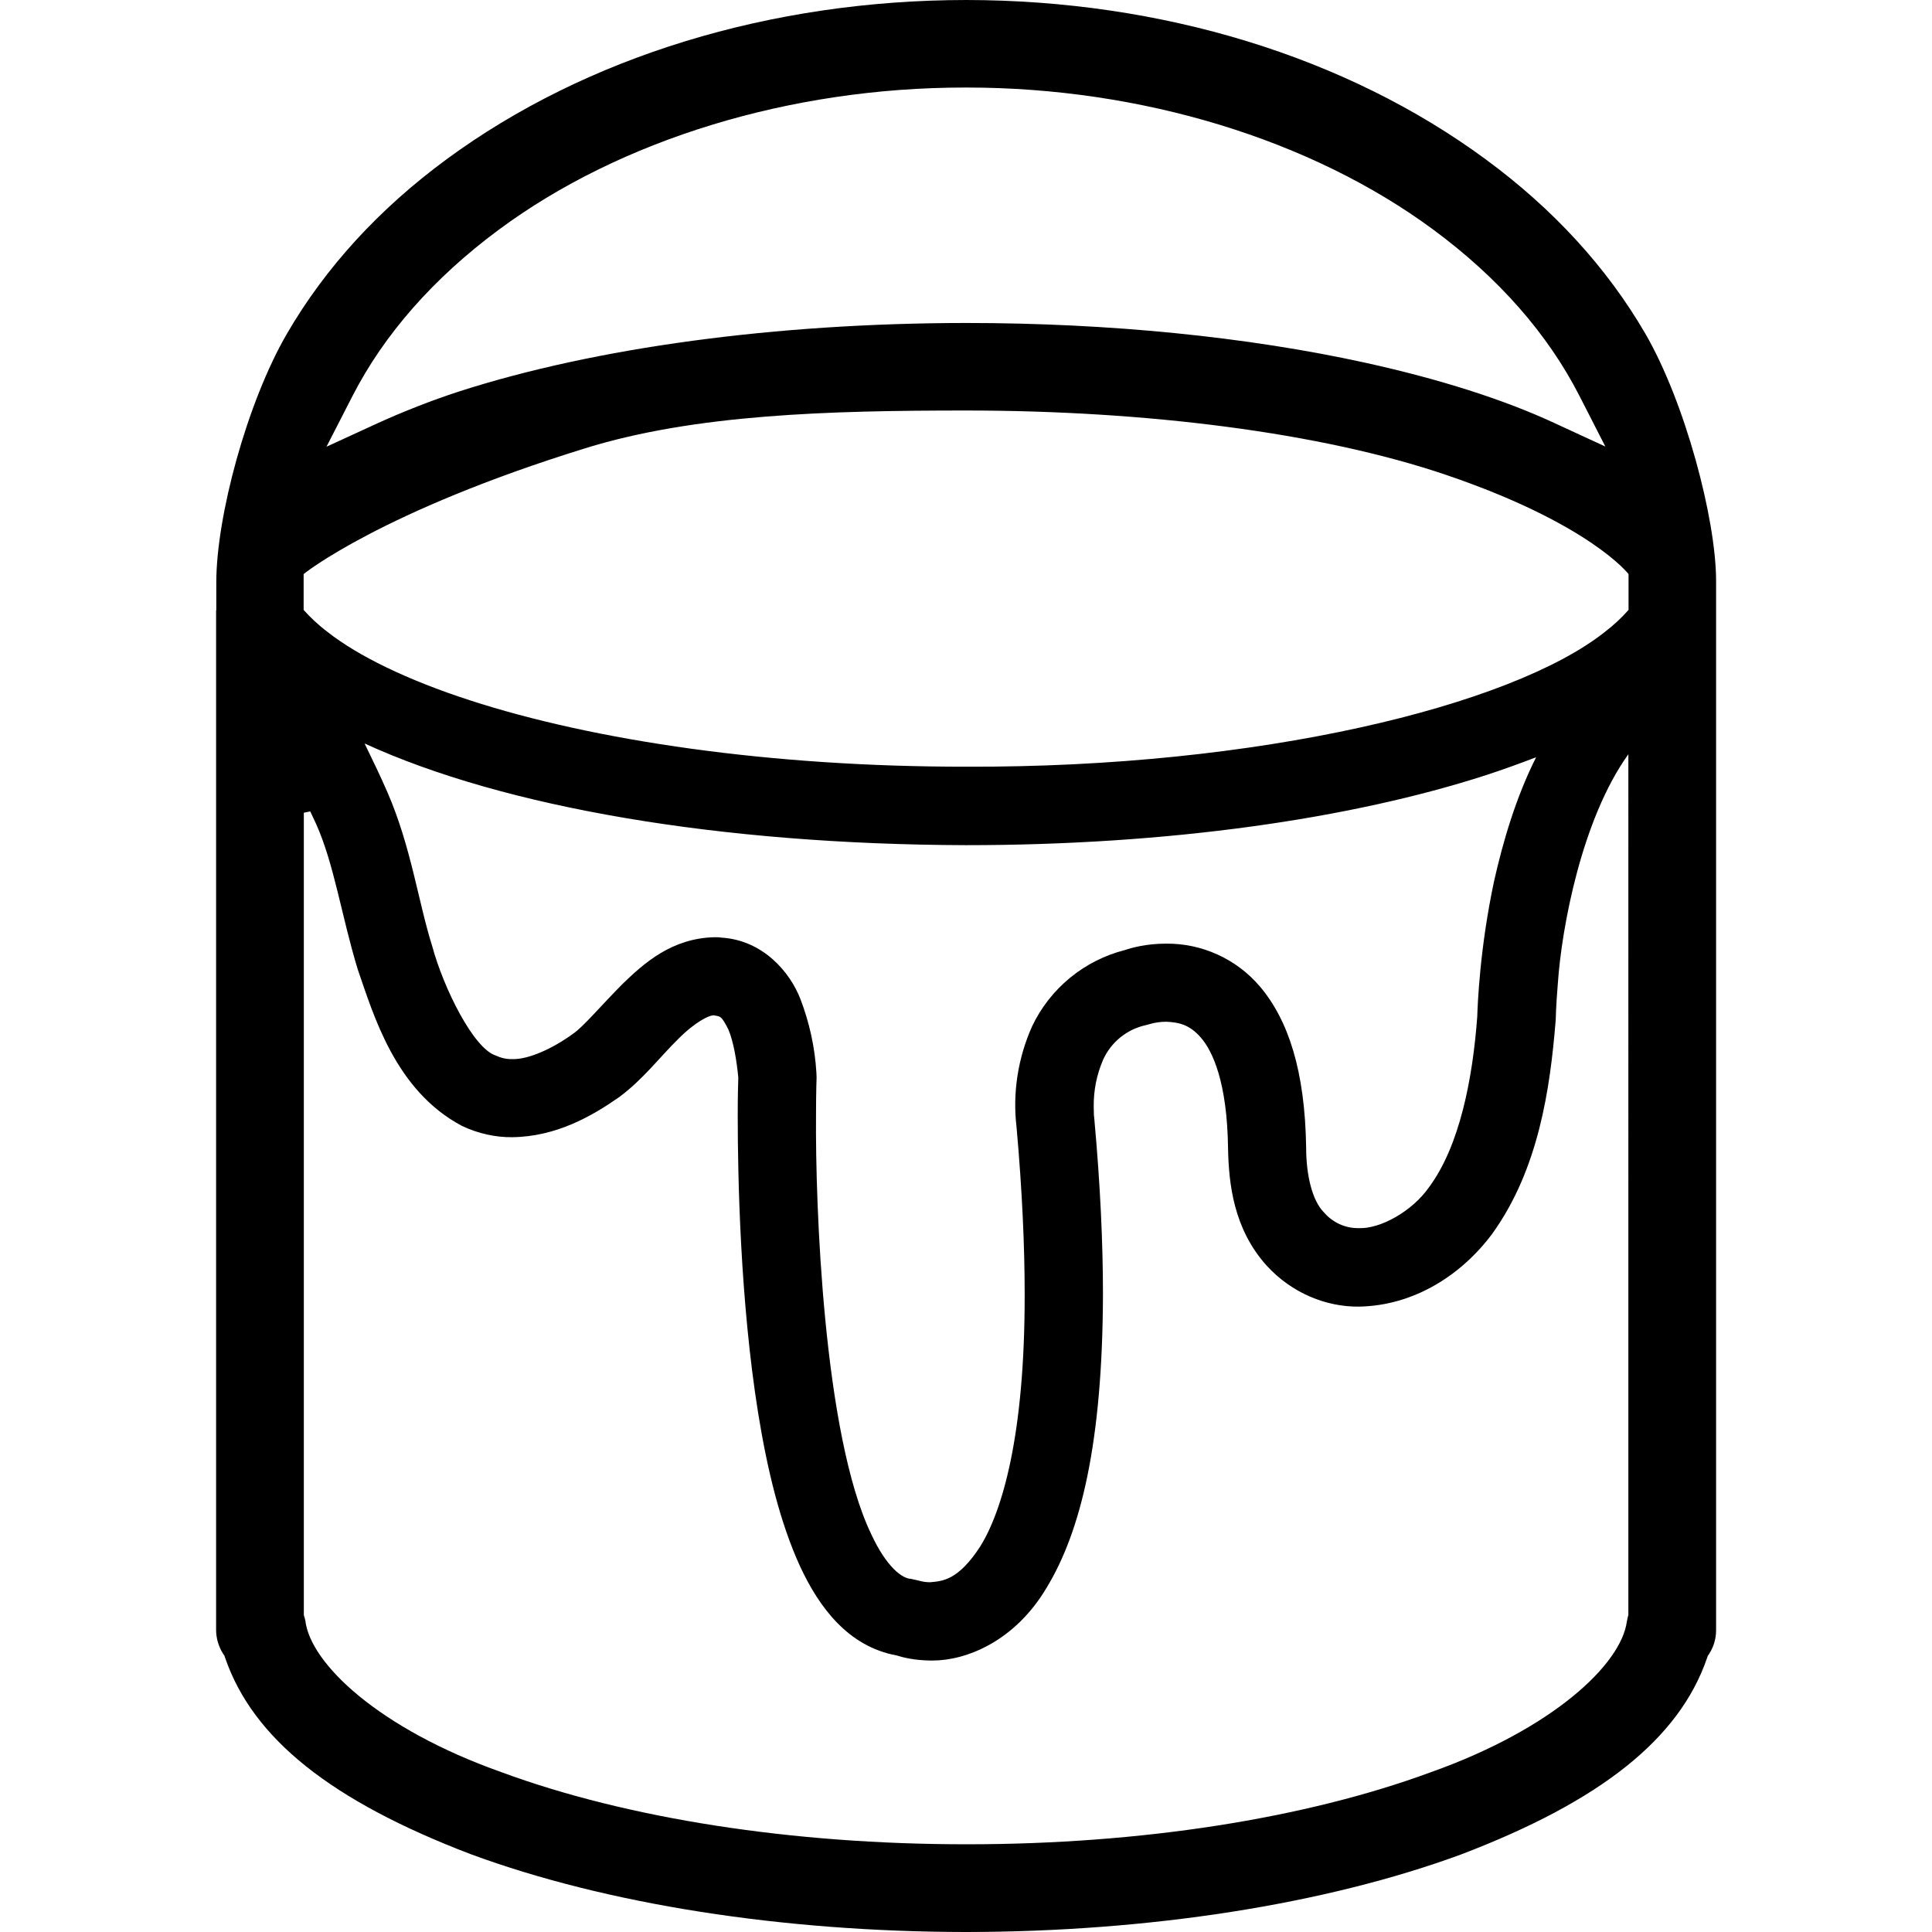 <?xml version="1.0" standalone="no"?><!DOCTYPE svg PUBLIC "-//W3C//DTD SVG 1.1//EN" "http://www.w3.org/Graphics/SVG/1.1/DTD/svg11.dtd"><svg t="1632360567908" class="icon" viewBox="0 0 1024 1024" version="1.1" xmlns="http://www.w3.org/2000/svg" p-id="2314" xmlns:xlink="http://www.w3.org/1999/xlink" width="200" height="200"><defs><style type="text/css"></style></defs><path d="M512 1023.9h-0.1zM871.965 176.683c-20.298-34.897-48.795-65.994-84.592-92.291C713.48 29.997 615.69 0.1 512.1 0 408.51 0.1 310.72 29.997 236.727 84.392c-35.896 26.397-64.294 57.494-84.592 92.391-21.198 36.496-37.496 96.891-37.496 131.987v14.699h-0.1V863.916c0 4.3 1.3 8.799 3.7 12.599l0.7 1 0.4 1.2c14.699 42.696 56.095 75.793 130.287 104.09 71.893 26.497 165.084 41.096 262.374 41.196 97.29-0.1 190.581-14.699 262.374-41.096 74.193-28.297 115.689-61.394 130.387-104.09l0.4-1.2 0.7-1c2.4-3.7 3.7-8.099 3.7-12.499V307.57c-0.1-32.597-16.398-94.391-37.596-130.887z m-685.233 33.397c16.898-32.997 43.096-62.694 77.592-88.291C328.918 73.893 419.009 46.395 511.4 46.395h1c92.391 0 182.582 27.497 247.376 75.393 34.497 25.498 60.594 55.195 77.392 88.091l13.699 26.797-27.297-12.599c-26.797-12.399-60.394-23.098-99.79-31.797-62.894-13.799-136.087-21.098-211.779-21.098-100.89 0.1-196.281 12.999-268.674 36.296-14.699 4.8-29.197 10.499-43.096 16.798L173.033 236.777l13.699-26.697z m123.488 27.497c58.094-17.998 129.087-19.998 201.78-19.998 95.091 0 188.082 11.599 254.375 34.097 76.293 25.897 96.791 52.595 96.791 52.595v18.998c-3.8 4.3-7.999 8.199-12.599 11.699-49.595 39.296-183.682 71.993-338.467 71.393-103.39 0.1-196.981-13.699-263.074-35.197-32.997-10.699-59.094-23.398-75.393-36.196-5.399-4.1-9.399-7.999-12.699-11.699v-18.998c0-0.1 41.096-33.197 149.285-66.693z m228.578 359.865c3 33.797 4.3 63.194 4.3 88.591 0.1 75.093-11.999 115.089-23.598 133.687-11.899 18.298-20.398 18.298-26.497 18.898-1.8 0-3.6-0.2-5.399-0.7l-4.8-1.1c-4.4-0.1-12.799-5.899-21.098-23.798-25.298-52.895-29.597-174.783-29.197-221.878 0-12.699 0.3-20.098 0.3-20.098l-0.1-2.5c-0.8-13.399-3.7-26.597-8.499-39.096-5.399-13.999-19.698-31.197-41.996-32.497-1.1-0.2-2.5-0.2-3.5-0.2-22.698 0.5-37.396 13.799-48.795 24.798-11.199 11.299-20.898 22.798-26.097 26.297-10.799 7.899-23.798 13.799-32.297 13.499-3 0.1-5.999-0.6-8.799-1.9-11.799-3.8-27.597-35.697-33.597-57.794-7.499-23.798-11.199-52.795-23.798-81.792-3.8-8.699-7.899-17.198-12.099-25.797C267.124 427.958 381.613 447.556 512 447.956c107.09 0 203.98-13.899 275.873-37.196 9.199-3 17.898-6.199 26.297-9.399-10.799 21.498-17.498 44.596-22.198 65.294-7.699 35.896-8.799 65.994-8.999 72.193-2.4 32.497-9.199 68.493-25.697 90.591-8.799 12.499-25.598 21.998-37.196 21.498-7.099 0.1-13.799-3-18.398-8.399-6.099-6.099-9.399-19.498-9.399-34.297-0.6-40.596-9.399-67.593-24.598-85.492-12.399-14.499-30.597-22.798-49.695-22.598-10.499 0-18.198 2.2-21.798 3.4-21.598 5.499-39.696 20.398-49.195 40.496-7.399 16.598-10.399 35.097-8.199 53.395z m323.968 259.675c-0.2 0.6-0.3 1.3-0.4 1.9l-0.1 0.4c-3 22.698-39.196 56.894-103.89 79.892-66.693 24.598-153.885 38.196-245.676 38.196h-0.7c-91.991 0-179.482-13.599-246.176-38.196-65.194-23.098-101.39-57.694-103.99-80.392-0.1-0.5-0.3-1.1-0.4-1.6l-0.4-1.3V430.758l3.4-0.7c1 2.1 2 4.3 3 6.399 9.699 21.498 13.499 48.895 22.198 77.392 8.399 24.198 19.898 64.194 55.195 82.892 8.799 4.2 18.098 6.099 26.697 5.999 23.298-0.3 42.096-11.099 56.594-21.198 12.799-9.499 21.798-21.498 31.097-30.597 9.199-9.299 16.798-13.099 19.498-12.799v0.1c3.1 0.5 3.6 0.1 7.299 7.299 2.8 6.499 4.5 16.998 5.299 25.598-0.1 2.9-0.3 9.899-0.3 19.898 0 32.897 1.3 98.29 10.799 157.785 4.8 29.797 11.599 58.194 22.298 81.492 10.099 21.698 25.498 42.396 51.095 47.095 3.4 1.1 9.599 2.6 17.798 2.7h1.4c17.298 0 43.296-9.799 60.394-38.696 17.898-29.497 29.597-76.193 29.797-155.485 0-26.997-1.4-57.894-4.6-93.091l-0.1-1-0.1-0.9-0.1-4.4c-0.1-8.599 1.6-17.098 5-24.898 4.2-9.299 12.599-16.098 22.598-18.298l1.9-0.5c2.9-0.9 5.999-1.3 8.999-1.3 6.299 0.3 12.099 1.3 18.198 8.299 6.299 7.099 14.099 23.898 14.499 58.894 0.4 18.698 2.9 42.496 20.398 61.994 13.499 14.799 31.797 21.998 48.995 21.798 29.397-0.5 54.595-16.998 70.693-38.696 24.598-34.197 30.597-76.992 33.497-112.189l0.1-1.3s0.1-6.899 1.1-18.898c2-29.797 12.699-87.291 37.396-121.688v-2.2V855.916l-0.3 1.2z" p-id="2315"></path></svg>